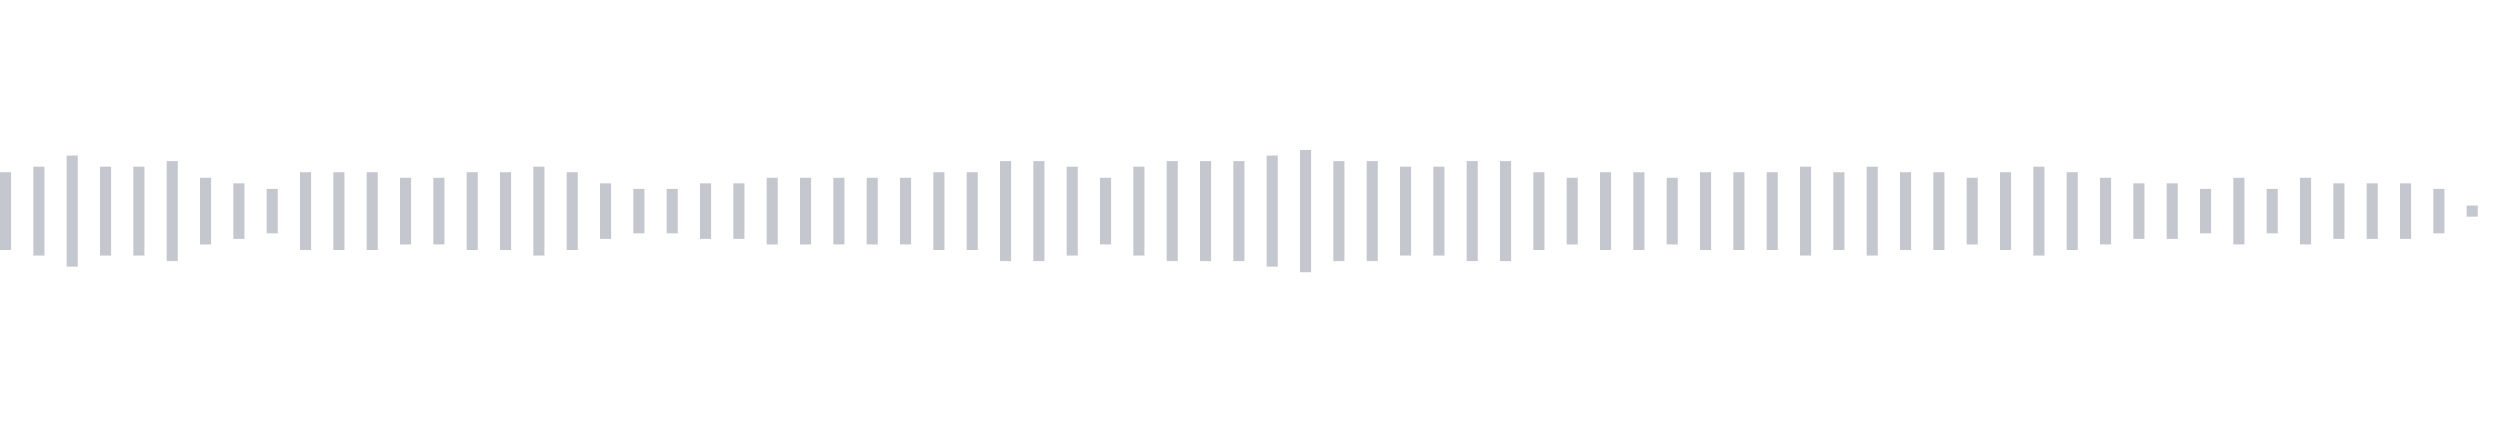 <svg xmlns="http://www.w3.org/2000/svg" xmlns:xlink="http://www.w3/org/1999/xlink" viewBox="0 0 225 38" preserveAspectRatio="none" width="100%" height="100%" fill="#C4C8CE"><g id="waveform-3eb765f4-ef80-4056-84d1-c7112e65d819"><rect x="0" y="15.5" width="1" height="7"/><rect x="3" y="15.0" width="1" height="8"/><rect x="6" y="14.0" width="1" height="10"/><rect x="9" y="15.0" width="1" height="8"/><rect x="12" y="15.0" width="1" height="8"/><rect x="15" y="14.5" width="1" height="9"/><rect x="18" y="16.0" width="1" height="6"/><rect x="21" y="16.5" width="1" height="5"/><rect x="24" y="17.0" width="1" height="4"/><rect x="27" y="15.5" width="1" height="7"/><rect x="30" y="15.5" width="1" height="7"/><rect x="33" y="15.5" width="1" height="7"/><rect x="36" y="16.0" width="1" height="6"/><rect x="39" y="16.0" width="1" height="6"/><rect x="42" y="15.5" width="1" height="7"/><rect x="45" y="15.5" width="1" height="7"/><rect x="48" y="15.0" width="1" height="8"/><rect x="51" y="15.5" width="1" height="7"/><rect x="54" y="16.5" width="1" height="5"/><rect x="57" y="17.0" width="1" height="4"/><rect x="60" y="17.0" width="1" height="4"/><rect x="63" y="16.5" width="1" height="5"/><rect x="66" y="16.5" width="1" height="5"/><rect x="69" y="16.0" width="1" height="6"/><rect x="72" y="16.0" width="1" height="6"/><rect x="75" y="16.0" width="1" height="6"/><rect x="78" y="16.0" width="1" height="6"/><rect x="81" y="16.0" width="1" height="6"/><rect x="84" y="15.5" width="1" height="7"/><rect x="87" y="15.5" width="1" height="7"/><rect x="90" y="14.5" width="1" height="9"/><rect x="93" y="14.5" width="1" height="9"/><rect x="96" y="15.0" width="1" height="8"/><rect x="99" y="16.0" width="1" height="6"/><rect x="102" y="15.0" width="1" height="8"/><rect x="105" y="14.5" width="1" height="9"/><rect x="108" y="14.5" width="1" height="9"/><rect x="111" y="14.5" width="1" height="9"/><rect x="114" y="14.0" width="1" height="10"/><rect x="117" y="13.5" width="1" height="11"/><rect x="120" y="14.5" width="1" height="9"/><rect x="123" y="14.5" width="1" height="9"/><rect x="126" y="15.0" width="1" height="8"/><rect x="129" y="15.0" width="1" height="8"/><rect x="132" y="14.5" width="1" height="9"/><rect x="135" y="14.5" width="1" height="9"/><rect x="138" y="15.5" width="1" height="7"/><rect x="141" y="16.0" width="1" height="6"/><rect x="144" y="15.5" width="1" height="7"/><rect x="147" y="15.5" width="1" height="7"/><rect x="150" y="16.0" width="1" height="6"/><rect x="153" y="15.5" width="1" height="7"/><rect x="156" y="15.5" width="1" height="7"/><rect x="159" y="15.5" width="1" height="7"/><rect x="162" y="15.0" width="1" height="8"/><rect x="165" y="15.5" width="1" height="7"/><rect x="168" y="15.0" width="1" height="8"/><rect x="171" y="15.5" width="1" height="7"/><rect x="174" y="15.5" width="1" height="7"/><rect x="177" y="16.0" width="1" height="6"/><rect x="180" y="15.5" width="1" height="7"/><rect x="183" y="15.0" width="1" height="8"/><rect x="186" y="15.5" width="1" height="7"/><rect x="189" y="16.0" width="1" height="6"/><rect x="192" y="16.5" width="1" height="5"/><rect x="195" y="16.5" width="1" height="5"/><rect x="198" y="17.0" width="1" height="4"/><rect x="201" y="16.0" width="1" height="6"/><rect x="204" y="17.0" width="1" height="4"/><rect x="207" y="16.0" width="1" height="6"/><rect x="210" y="16.5" width="1" height="5"/><rect x="213" y="16.5" width="1" height="5"/><rect x="216" y="16.5" width="1" height="5"/><rect x="219" y="17.0" width="1" height="4"/><rect x="222" y="18.5" width="1" height="1"/></g></svg>
